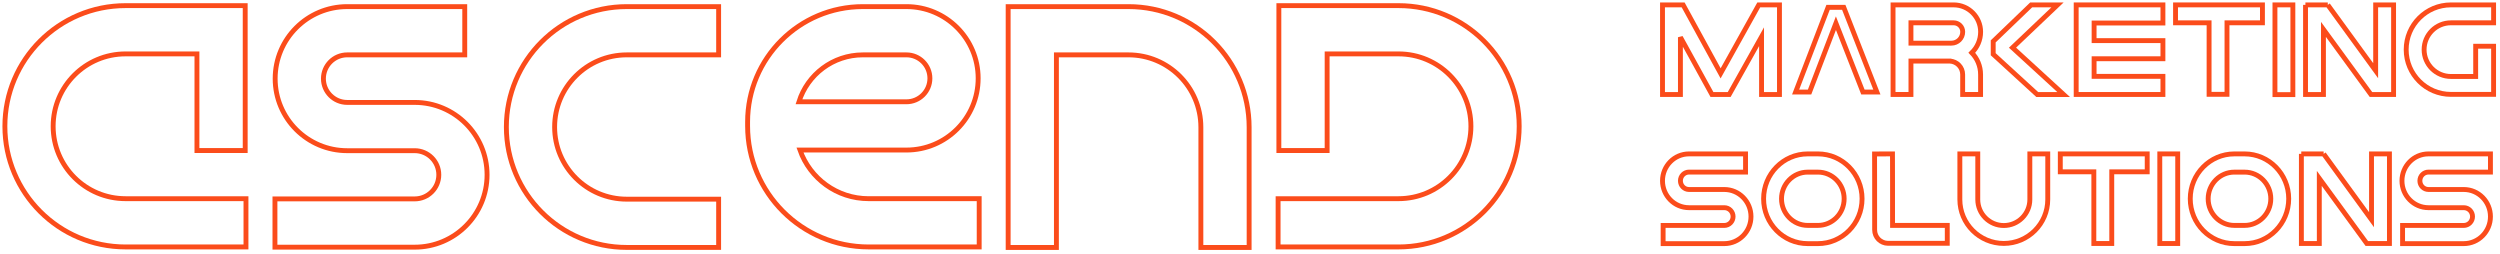 <svg xmlns="http://www.w3.org/2000/svg" width="511" height="52" viewBox="0 0 511 52" fill="none"><path d="M300.655 25.812C300.655 17.641 294.031 11.018 285.86 11.017H271.265V30.768H261.4V1.152H285.86C299.479 1.153 310.52 12.193 310.52 25.812C310.52 39.432 299.48 50.474 285.86 50.475H261.242V40.61H285.86C294.031 40.609 300.655 33.984 300.655 25.812Z" stroke="#FB4C1B"></path><path d="M10.864 25.812C10.864 17.641 17.488 11.018 25.66 11.017H40.255V30.768H50.119V1.152H25.66C12.04 1.153 1 12.193 0.999 25.812C0.999 39.432 12.04 50.474 25.66 50.475H50.277V40.61H25.66C17.488 40.609 10.864 33.984 10.864 25.812Z" stroke="#FB4C1B"></path><path d="M190.072 16.01C190.071 13.363 187.925 11.216 185.278 11.216H176.372C170.24 11.216 165.05 15.247 163.303 20.804H185.278C187.925 20.804 190.072 18.658 190.072 16.01ZM199.936 16.01C199.936 24.106 193.374 30.669 185.278 30.669H163.513C165.548 36.458 171.061 40.609 177.546 40.609H200.146V50.474H177.546C163.884 50.473 152.809 39.398 152.809 25.736V24.916C152.809 11.902 163.359 1.352 176.372 1.352H185.278C193.374 1.352 199.936 7.914 199.936 16.01Z" stroke="#FB4C1B"></path><path d="M103.5 25.964C103.5 12.371 114.517 1.352 128.11 1.352H146.888V11.216H128.11C119.966 11.216 113.365 17.819 113.365 25.964C113.365 34.108 119.968 40.709 128.112 40.709H146.888V50.574H128.112C114.52 50.574 103.5 39.556 103.5 25.964Z" stroke="#FB4C1B"></path><path d="M245.458 26.014C245.458 17.841 238.833 11.216 230.661 11.216H215.931V50.581H206.066V1.352H230.661C244.282 1.352 255.323 12.393 255.323 26.014V50.581H245.458V26.014Z" stroke="#FB4C1B"></path><path d="M89.692 35.726C89.692 33.005 87.486 30.8 84.765 30.8H70.968C62.836 30.8 56.244 24.207 56.243 16.076C56.243 7.944 62.836 1.352 70.968 1.352H94.994V11.216H70.968C68.284 11.216 66.108 13.392 66.108 16.076C66.109 18.759 68.284 20.935 70.968 20.935H84.765C92.934 20.935 99.556 27.557 99.556 35.726C99.556 43.896 92.934 50.52 84.765 50.52H56.199V40.655H84.765C87.486 40.655 89.692 38.448 89.692 35.726Z" stroke="#FB4C1B"></path><path d="M376.864 1.5L383.636 18.814H380.78L375.733 5.938L375.263 4.735L374.801 5.941L369.876 18.814H367.023L373.657 1.5H376.864Z" stroke="#FB4C1B"></path><path d="M363.723 19.315H360.061V7.506L353.45 19.315H349.919L343.478 7.61V19.315H339.816V1L344.033 1L351.696 14.995L359.492 1H363.723V19.315Z" stroke="#FB4C1B"></path><path d="M411.356 9.744L420.557 1L415.175 1L407.418 8.449L407.41 8.456V11.083L407.444 11.115L416.415 19.324H421.814L411.356 9.744Z" stroke="#FB4C1B"></path><path d="M442.102 1V4.704H428.033V8.303H442.102V12.007H428.033V15.606H442.102V19.31H424.371V1H442.102Z" stroke="#FB4C1B"></path><path d="M462.444 1V4.662H455.198V19.279H451.536V4.662H444.68V1H462.444Z" stroke="#FB4C1B"></path><path d="M475.799 1L471.227 1L471.251 1M475.799 1L485.586 14.452V1H489.248V19.317H484.625L474.913 6.006V19.317H471.251V1M475.799 1H471.251" stroke="#FB4C1B"></path><path d="M509.69 9.454V19.292H500.97C495.919 19.292 491.824 15.197 491.824 10.146C491.824 5.095 495.919 1 500.97 1H509.692V4.662H500.97C497.942 4.662 495.486 7.117 495.486 10.146C495.486 13.175 497.942 15.63 500.97 15.63H506.028V9.454H509.69Z" stroke="#FB4C1B"></path><path d="M468.662 1L468.662 19.34L465 19.34L465 1L468.662 1Z" stroke="#FB4C1B"></path><path d="M386.822 31.57C386.822 31.643 386.823 31.752 386.823 31.892C386.824 32.172 386.825 32.578 386.827 33.082C386.829 34.091 386.832 35.493 386.835 37.065C386.839 39.87 386.849 43.441 386.84 46.073H398.022V49.735H385.924C384.405 49.734 383.169 48.502 383.176 46.975V42.071C383.177 40.383 383.175 38.642 383.173 37.071C383.17 35.5 383.167 34.099 383.165 33.091C383.163 32.588 383.163 32.182 383.162 31.902C383.162 31.763 383.16 31.655 383.16 31.581V31.47L386.822 31.457V31.57Z" stroke="#FB4C1B"></path><path d="M438.889 31.457V35.119H431.643V49.77H427.981V35.119H421.125V31.457H438.889Z" stroke="#FB4C1B"></path><path d="M474.952 31.457L470.379 31.457L470.403 31.457M474.952 31.457L484.739 44.909V31.457H488.401V49.774H483.777L474.065 36.463V49.774H470.403V31.457M474.952 31.457H470.403" stroke="#FB4C1B"></path><path d="M409.577 49.758C404.616 49.758 400.594 45.736 400.594 40.775L400.594 31.461L404.256 31.462L404.256 40.775C404.256 43.713 406.638 46.096 409.577 46.096C412.516 46.096 414.899 43.714 414.899 40.775L414.899 31.461L418.561 31.461L418.561 40.775C418.561 45.736 414.538 49.758 409.577 49.758Z" stroke="#FB4C1B"></path><path d="M445.123 31.457L445.123 49.774L441.461 49.774L441.461 31.457L445.123 31.457Z" stroke="#FB4C1B"></path><path d="M354.24 44.265C354.24 43.262 353.439 42.45 352.451 42.45H345.231C342.24 42.45 339.816 39.988 339.816 36.953C339.817 33.918 342.24 31.457 345.231 31.457H356.789V35.174H345.231C344.263 35.174 343.479 35.971 343.478 36.953C343.478 37.935 344.263 38.732 345.231 38.733H352.451C355.461 38.733 357.902 41.209 357.902 44.265C357.902 47.32 355.461 49.797 352.451 49.797H339.942V46.08H352.451C353.439 46.08 354.24 45.267 354.24 44.265Z" stroke="#FB4C1B"></path><path d="M505.384 44.265C505.384 43.262 504.583 42.45 503.595 42.45H496.375C493.385 42.45 490.961 39.988 490.961 36.953C490.961 33.918 493.385 31.457 496.375 31.457H509.046V35.174H496.375C495.407 35.174 494.623 35.971 494.623 36.953C494.623 37.935 495.407 38.732 496.375 38.733H503.595C506.606 38.733 509.046 41.209 509.046 44.265C509.046 47.32 506.606 49.797 503.595 49.797H491.086V46.08H503.595C504.583 46.08 505.384 45.267 505.384 44.265Z" stroke="#FB4C1B"></path><path d="M360.48 40.626C360.481 35.562 364.516 31.457 369.494 31.457H371.59C376.568 31.457 380.604 35.563 380.604 40.627C380.604 45.691 376.568 49.797 371.59 49.797H369.494C364.516 49.797 360.48 45.691 360.48 40.626ZM364.142 40.626C364.142 43.633 366.538 46.071 369.494 46.072H371.59C374.545 46.072 376.942 43.634 376.942 40.627C376.942 37.62 374.546 35.182 371.59 35.182H369.494C366.539 35.182 364.143 37.62 364.142 40.626Z" stroke="#FB4C1B"></path><path d="M447.688 40.626C447.688 35.562 451.723 31.457 456.701 31.457H458.797C463.775 31.457 467.811 35.563 467.811 40.627C467.811 45.691 463.775 49.797 458.797 49.797H456.701C451.723 49.797 447.688 45.691 447.688 40.626ZM451.349 40.626C451.349 43.633 453.745 46.071 456.701 46.072H458.797C461.752 46.072 464.149 43.634 464.149 40.627C464.149 37.62 461.753 35.182 458.797 35.182H456.701C453.746 35.182 451.35 37.62 451.349 40.626Z" stroke="#FB4C1B"></path><path d="M398.866 12.484H390.599V19.309H386.938V1H399.325C402.369 1 404.838 3.468 404.838 6.512C404.838 8.187 404.148 9.701 403.038 10.785C404.147 11.937 404.83 13.504 404.83 15.23V19.309H401.168V15.23C401.168 13.761 400.014 12.561 398.562 12.487L398.421 12.484M398.421 8.822L398.751 8.83M401.176 6.512C401.176 5.49 400.347 4.662 399.325 4.662H390.599V8.822H398.866C400.141 8.822 401.176 7.788 401.176 6.512Z" stroke="#FB4C1B"></path></svg>